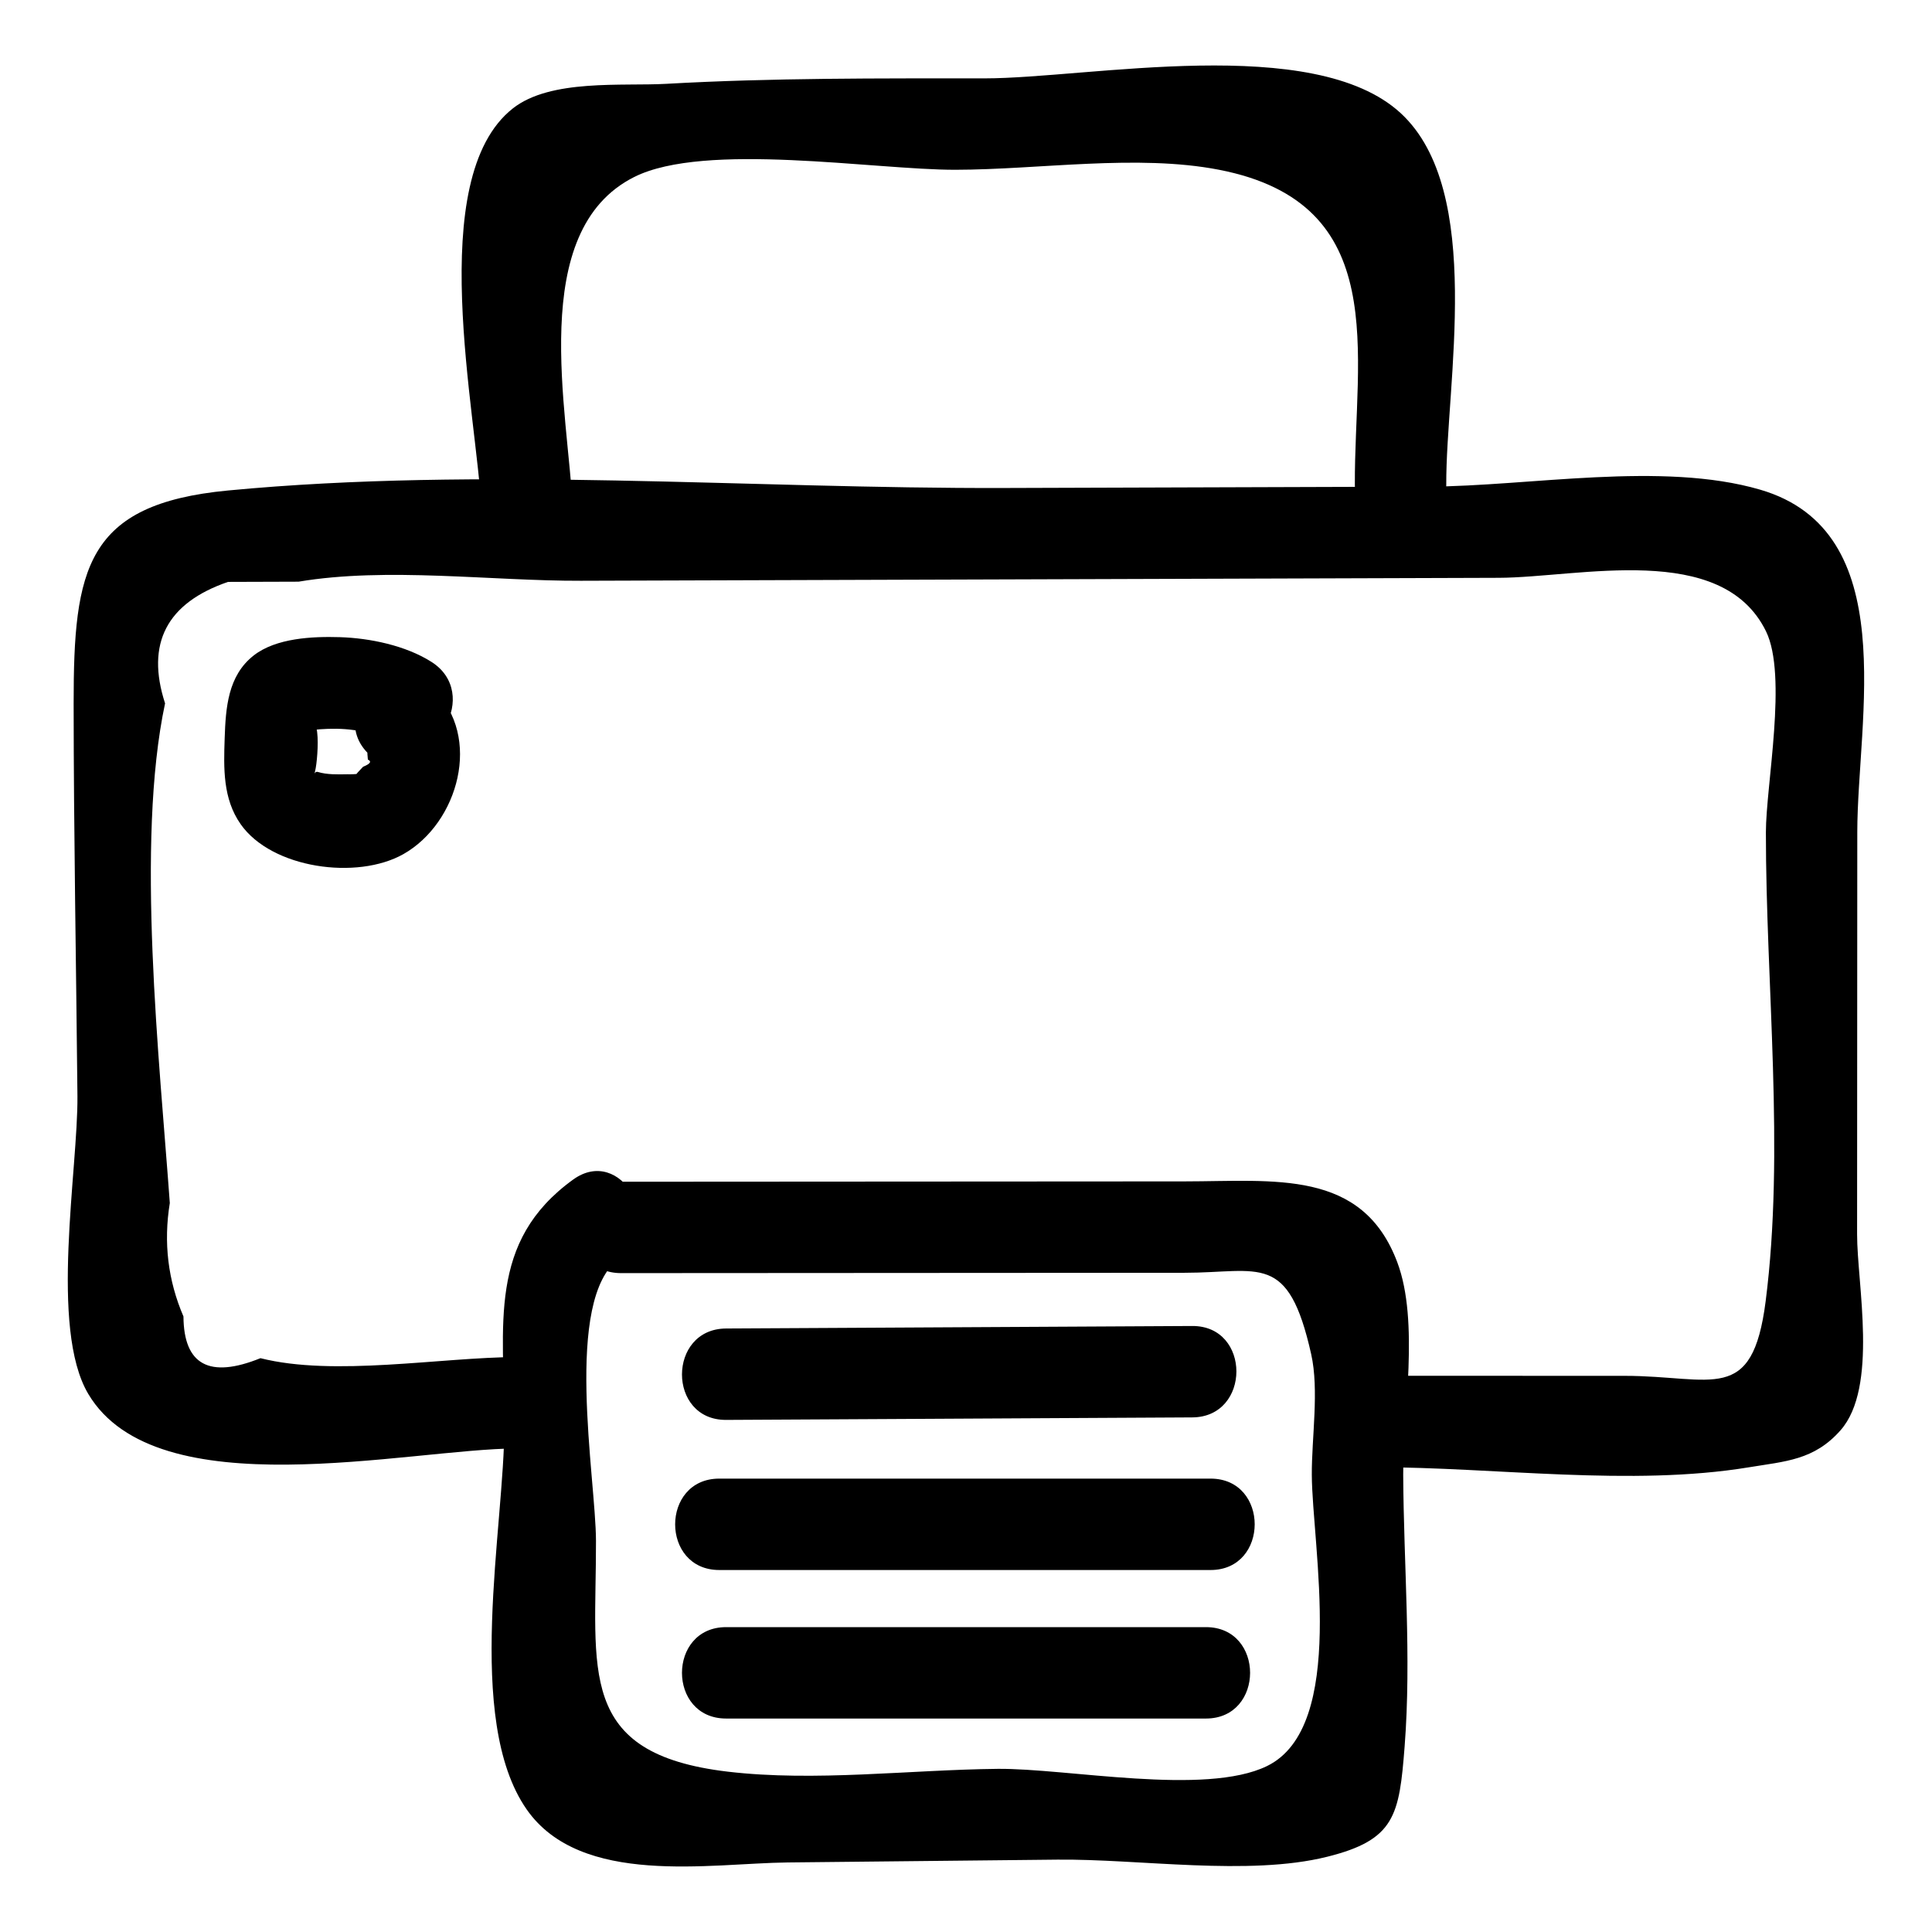 <?xml version="1.0" encoding="UTF-8"?>
<!-- Uploaded to: ICON Repo, www.iconrepo.com, Generator: ICON Repo Mixer Tools -->
<svg fill="#000000" width="800px" height="800px" version="1.1" viewBox="144 144 512 512" xmlns="http://www.w3.org/2000/svg">
 <g>
  <path d="m308.59 481.39c49.766-0.031 99.531-0.059 149.3-0.09 20.047-0.012 27.492-5.621 33.586 21.559 2.141 9.543 0.117 22.168 0.168 31.98 0.098 18.98 9.465 66.777-11.867 77.18-16.402 8-53.027 0.551-71.441 0.746-23.262 0.242-48.344 3.465-71.441 0.746-40.316-4.75-34.891-26.832-34.953-61.133-0.031-16.684-8.75-64.07 6.176-74.867 12.512-9.051 0.438-30.07-12.227-20.914-22.789 16.48-18.281 38.508-18.23 65.094 0.051 26.91-10.707 77.906 5.883 101.78 14.332 20.621 48.699 14.309 69.227 14.098 23.812-0.25 47.625-0.496 71.441-0.746 21.633-0.227 50.621 4.422 71.441-0.746 18.062-4.481 19.168-10.945 20.59-29.277 1.832-23.574-0.254-48.266-0.379-71.957-0.086-16.227 4.344-40.551-1.555-56.293-9.285-24.785-32.496-21.484-56.422-21.469-49.766 0.031-99.531 0.059-149.3 0.09-15.582 0.008-15.609 24.227 0.004 24.219z"/>
  <path d="m336.43 520.29c41.176-0.223 82.352-0.445 123.53-0.664 15.582-0.082 15.613-24.305 0-24.223-41.176 0.223-82.352 0.445-123.53 0.664-15.582 0.082-15.613 24.305 0 24.223z"/>
  <path d="m334.62 560.07h130.19c15.586 0 15.609-24.223 0-24.223h-130.19c-15.586 0-15.613 24.223 0 24.223z"/>
  <path d="m336.43 599.43h127.16c15.586 0 15.609-24.223 0-24.223h-127.16c-15.586 0-15.613 24.223 0 24.223z"/>
  <path d="m280.9 503.63c-20.223 0.09-48.363 5.234-67.875 0.301-13.527 5.473-20.328 1.785-20.406-11.059-4.113-9.562-5.32-19.582-3.617-30.051-2.707-37.621-9.094-95.641-1.258-132.42-5.141-15.863 0.418-26.594 16.676-32.191 6.234-0.02 12.473-0.039 18.707-0.059 23.387-3.938 51.07-0.164 74.828-0.242 40.531-0.129 81.066-0.262 121.6-0.391 40.531-0.129 81.066-0.262 121.6-0.391 21.348-0.07 59.121-9.777 70.852 14.172 5.75 11.738-0.02 40.809-0.027 53.262-0.02 40.297 5.031 84.453-0.062 124.27-3.531 27.598-13.996 19.785-37.391 19.781-21.977-0.004-43.953-0.012-65.93-0.016-15.586-0.004-15.609 24.219 0 24.223 31.742 0.008 67.652 5.176 98.895 0.027 9.641-1.59 17.281-1.867 24.27-9.809 10.051-11.418 4.379-38.738 4.387-51.957 0.016-35.508 0.035-71.016 0.051-106.52 0.016-30.117 12.012-79.781-25.734-90.793-26.055-7.602-61.164-0.891-88.023-0.805-37.414 0.121-74.828 0.242-112.25 0.359-67.59 0.219-138.54-5.738-205.78 0.664-37.746 3.594-40.898 20.742-40.898 56.414 0.02 34.668 0.676 69.363 1.008 104.04 0.184 19.359-7.473 61.551 2.871 78.965 18.16 30.57 84.652 14.574 113.52 14.445 15.578-0.07 15.609-24.293-0.004-24.223z"/>
  <path d="m241.77 343.88c-0.43-1.52-0.523-1.043-0.281 1.418 1.074 0.492 0.648 1.125-1.27 1.902-2.426 2.477-2.684 3.086-0.77 1.824-1.141 0.137-2.285 0.191-3.434 0.164-2.555 0.043-5.34 0.129-7.801-0.617-1.086-0.328-1.07 1.941-0.539-1.062 0.438-2.473 0.812-8.039 0.195-10.449 0.785-3.84-0.188-3.644-2.914 0.586 1.266-0.133 2.535-0.258 3.801-0.379 5.652-0.41 12.449-0.062 17.367 3.062 13.191 8.391 25.355-12.566 12.227-20.914-6.809-4.328-16.305-6.316-24.289-6.559-7.246-0.219-16.898 0.211-22.832 4.852-6.856 5.363-7.418 13.879-7.691 21.957-0.27 7.938-0.504 15.992 4.234 22.75 8.254 11.777 30.863 14.863 43.121 7.941 14.582-8.234 20.98-31.156 8.004-43.609-11.25-10.789-28.402 6.316-17.129 17.133z"/>
  <path d="m295.83 279.29c-1.203-26.191-12.336-74.059 16.258-88.391 18.758-9.402 63.652-1.879 85.086-1.906 22.203-0.031 48.211-4.211 69.879-0.004 45.961 8.922 35.844 48.684 35.996 83.453 0.07 15.582 24.289 15.613 24.223 0-0.117-26.492 10.266-77.805-12.047-98.43-23.07-21.328-82.688-9.254-110.29-9.242-28.121 0.008-56.266-0.145-84.355 1.445-11.613 0.656-30.672-1.348-40.656 6.504-23.664 18.613-9.488 81.105-8.32 106.57 0.719 15.523 24.945 15.609 24.227 0z"/>
 </g>
</svg>